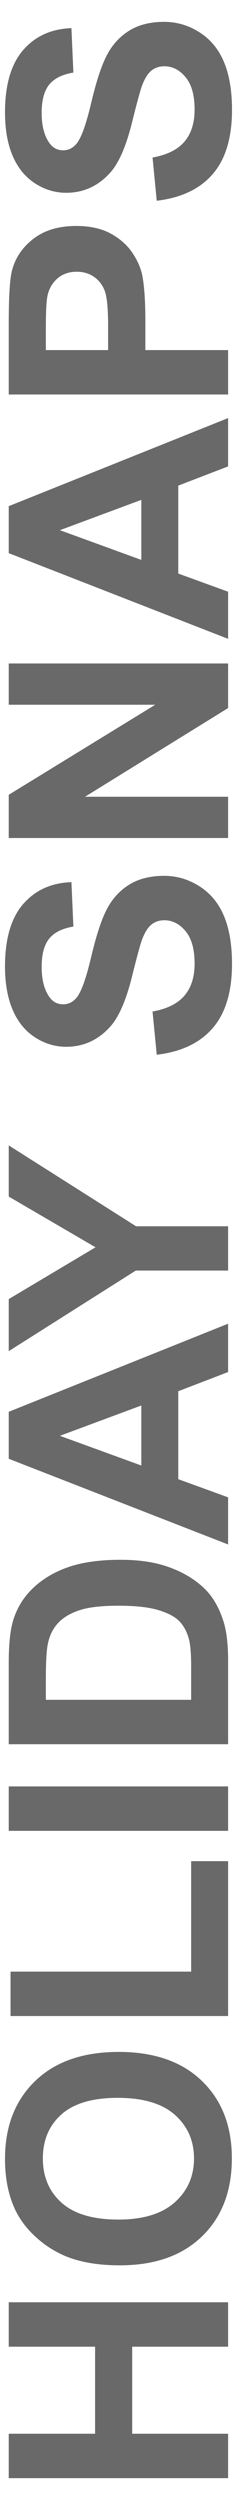 <?xml version="1.0" encoding="utf-8"?>
<!-- Generator: Adobe Illustrator 16.0.0, SVG Export Plug-In . SVG Version: 6.00 Build 0)  -->
<!DOCTYPE svg PUBLIC "-//W3C//DTD SVG 1.1//EN" "http://www.w3.org/Graphics/SVG/1.1/DTD/svg11.dtd">
<svg version="1.1" id="Layer_1" xmlns="http://www.w3.org/2000/svg" xmlns:xlink="http://www.w3.org/1999/xlink" x="0px" y="0px"
	 width="116px" height="1220px" viewBox="0 0 116 1220" enable-background="new 0 0 116 1220" xml:space="preserve">
<g>
	<path fill="#696969" d="M111.649,1209.341H4.277v-21.68h42.261v-42.48H4.277v-21.68h107.373v21.68H64.702v42.48h46.947V1209.341z"
		/>
	<path fill="#696969" d="M58.622,1105.483c-10.937,0-20.116-1.635-27.539-4.907c-5.468-2.44-10.375-5.773-14.722-9.997
		c-4.345-4.223-7.568-8.85-9.668-13.88c-2.831-6.688-4.248-14.403-4.248-23.145c0-15.82,4.907-28.479,14.722-37.977
		c9.814-9.496,23.463-14.245,40.943-14.245c17.334,0,30.896,4.713,40.686,14.136c9.791,9.424,14.686,22.022,14.686,37.793
		c0,15.967-4.871,28.663-14.612,38.086C89.128,1100.772,75.714,1105.483,58.622,1105.483z M57.89,1083.145
		c12.158,0,21.376-2.808,27.649-8.423c6.274-5.614,9.411-12.744,9.411-21.387s-3.112-15.734-9.338-21.277
		c-6.226-5.541-15.564-8.312-28.016-8.312c-12.304,0-21.483,2.698-27.539,8.094c-6.054,5.396-9.082,12.561-9.082,21.496
		s3.065,16.139,9.192,21.606C36.296,1080.411,45.538,1083.145,57.89,1083.145z"/>
	<path fill="#696969" d="M111.649,983.828H5.156v-21.68H93.56v-53.906h18.09V983.828z"/>
	<path fill="#696969" d="M111.649,893.447H4.277v-21.68h107.373V893.447z"/>
	<path fill="#696969" d="M4.277,851.187v-39.624c0-8.936,0.685-15.747,2.051-20.435c1.856-6.299,5.152-11.693,9.888-16.187
		c4.737-4.492,10.536-7.91,17.395-10.254c6.861-2.344,15.32-3.516,25.379-3.516c8.838,0,16.455,1.099,22.852,3.296
		c7.812,2.686,14.135,6.519,18.969,11.499c3.662,3.761,6.52,8.838,8.57,15.234c1.514,4.786,2.27,11.182,2.27,19.189v40.796H4.277z
		 M22.441,829.507H93.56V813.32c0-6.054-0.342-10.425-1.025-13.11c-0.879-3.516-2.368-6.433-4.469-8.752
		c-2.098-2.319-5.553-4.212-10.363-5.677c-4.809-1.465-11.363-2.197-19.666-2.197c-8.3,0-14.672,0.732-19.116,2.197
		c-4.442,1.465-7.91,3.516-10.4,6.152s-4.175,5.981-5.054,10.034c-0.683,3.028-1.025,8.961-1.025,17.798V829.507z"/>
	<path fill="#696969" d="M111.649,645.962v23.584l-24.389,9.375v42.92l24.389,8.862v22.998L4.277,711.88v-22.925L111.649,645.962z
		 M69.169,685.879l-39.843,14.795l39.843,14.502V685.879z"/>
	<path fill="#696969" d="M111.649,620.034H66.46L4.277,659.365V633.95l42.48-25.269l-42.48-24.756V558.95l62.33,39.478h45.043
		V620.034z"/>
	<path fill="#696969" d="M76.714,514.712l-2.051-21.094c7.08-1.27,12.28-3.846,15.6-7.727c3.322-3.883,4.98-9.119,4.98-15.711
		c0-6.982-1.476-12.243-4.431-15.783c-2.954-3.54-6.409-5.311-10.364-5.311c-2.537,0-4.698,0.745-6.481,2.234
		c-1.782,1.489-3.333,4.09-4.651,7.8c-0.879,2.539-2.44,8.325-4.688,17.358c-2.88,11.621-6.42,19.775-10.619,24.463
		c-5.908,6.592-13.111,9.888-21.607,9.888c-5.468,0-10.583-1.55-15.344-4.651c-4.761-3.1-8.386-7.567-10.876-13.402
		s-3.735-12.879-3.735-21.131c0-13.477,2.955-23.621,8.862-30.432c5.909-6.812,13.795-10.389,23.657-10.73l0.952,21.68
		c-5.517,0.928-9.485,2.918-11.902,5.969c-2.417,3.053-3.625,7.63-3.625,13.733c0,6.299,1.294,11.231,3.882,14.795
		c1.661,2.296,3.882,3.442,6.665,3.442c2.54,0,4.713-1.073,6.519-3.223c2.296-2.734,4.688-9.375,7.178-19.922
		s5.066-18.348,7.727-23.4c2.662-5.055,6.299-9.01,10.913-11.865c4.614-2.857,10.315-4.285,17.103-4.285
		c6.152,0,11.914,1.71,17.285,5.127c5.371,3.418,9.363,8.252,11.975,14.502c2.611,6.251,3.918,14.038,3.918,23.364
		c0,13.575-3.137,23.999-9.411,31.274C97.869,508.951,88.726,513.296,76.714,514.712z"/>
	<path fill="#696969" d="M111.649,408.95H4.277v-21.094l71.705-43.945H4.277V323.77h107.373v21.753L41.63,388.809h70.019V408.95z"/>
	<path fill="#696969" d="M111.649,204.019v23.584l-24.389,9.375v42.92l24.389,8.862v22.998L4.277,269.937v-22.925L111.649,204.019z
		 M69.169,243.936L29.326,258.73l39.843,14.502V243.936z"/>
	<path fill="#696969" d="M111.649,192.52H4.277v-34.79c0-13.184,0.538-21.777,1.611-25.781c1.611-6.152,5.116-11.304,10.51-15.454
		c5.396-4.149,12.367-6.226,20.911-6.226c6.592,0,12.134,1.197,16.625,3.589c4.494,2.393,8.021,5.433,10.584,9.118
		c2.563,3.688,4.261,7.435,5.09,11.243c1.025,5.176,1.539,12.671,1.539,22.485v14.136h40.502V192.52z M22.441,170.84H52.91v-11.865
		c0-8.544-0.561-14.257-1.685-17.139c-1.123-2.881-2.88-5.139-5.273-6.774c-2.392-1.636-5.175-2.454-8.35-2.454
		c-3.906,0-7.128,1.147-9.668,3.442c-2.538,2.296-4.125,5.2-4.761,8.716c-0.487,2.589-0.732,7.789-0.732,15.601V170.84z"/>
	<path fill="#696969" d="M76.714,97.964L74.663,76.87c7.08-1.27,12.28-3.846,15.6-7.727c3.322-3.883,4.98-9.119,4.98-15.711
		c0-6.982-1.476-12.243-4.431-15.783c-2.954-3.54-6.409-5.311-10.364-5.311c-2.537,0-4.698,0.745-6.481,2.234
		c-1.782,1.489-3.333,4.09-4.651,7.8c-0.879,2.539-2.44,8.325-4.688,17.358c-2.88,11.621-6.42,19.775-10.619,24.463
		c-5.908,6.592-13.111,9.888-21.607,9.888c-5.468,0-10.583-1.55-15.344-4.651c-4.761-3.1-8.386-7.567-10.876-13.402
		S2.446,63.149,2.446,54.897c0-13.477,2.955-23.621,8.862-30.432c5.909-6.812,13.795-10.389,23.657-10.73l0.952,21.68
		c-5.517,0.928-9.485,2.918-11.902,5.969c-2.417,3.053-3.625,7.63-3.625,13.733c0,6.299,1.294,11.231,3.882,14.795
		c1.661,2.296,3.882,3.442,6.665,3.442c2.54,0,4.713-1.073,6.519-3.223c2.296-2.734,4.688-9.375,7.178-19.922
		s5.066-18.348,7.727-23.4c2.662-5.055,6.299-9.01,10.913-11.865c4.614-2.857,10.315-4.285,17.103-4.285
		c6.152,0,11.914,1.71,17.285,5.127c5.371,3.418,9.363,8.252,11.975,14.502c2.611,6.251,3.918,14.038,3.918,23.364
		c0,13.575-3.137,23.999-9.411,31.274C97.869,92.203,88.726,96.548,76.714,97.964z"/>
</g>
</svg>
